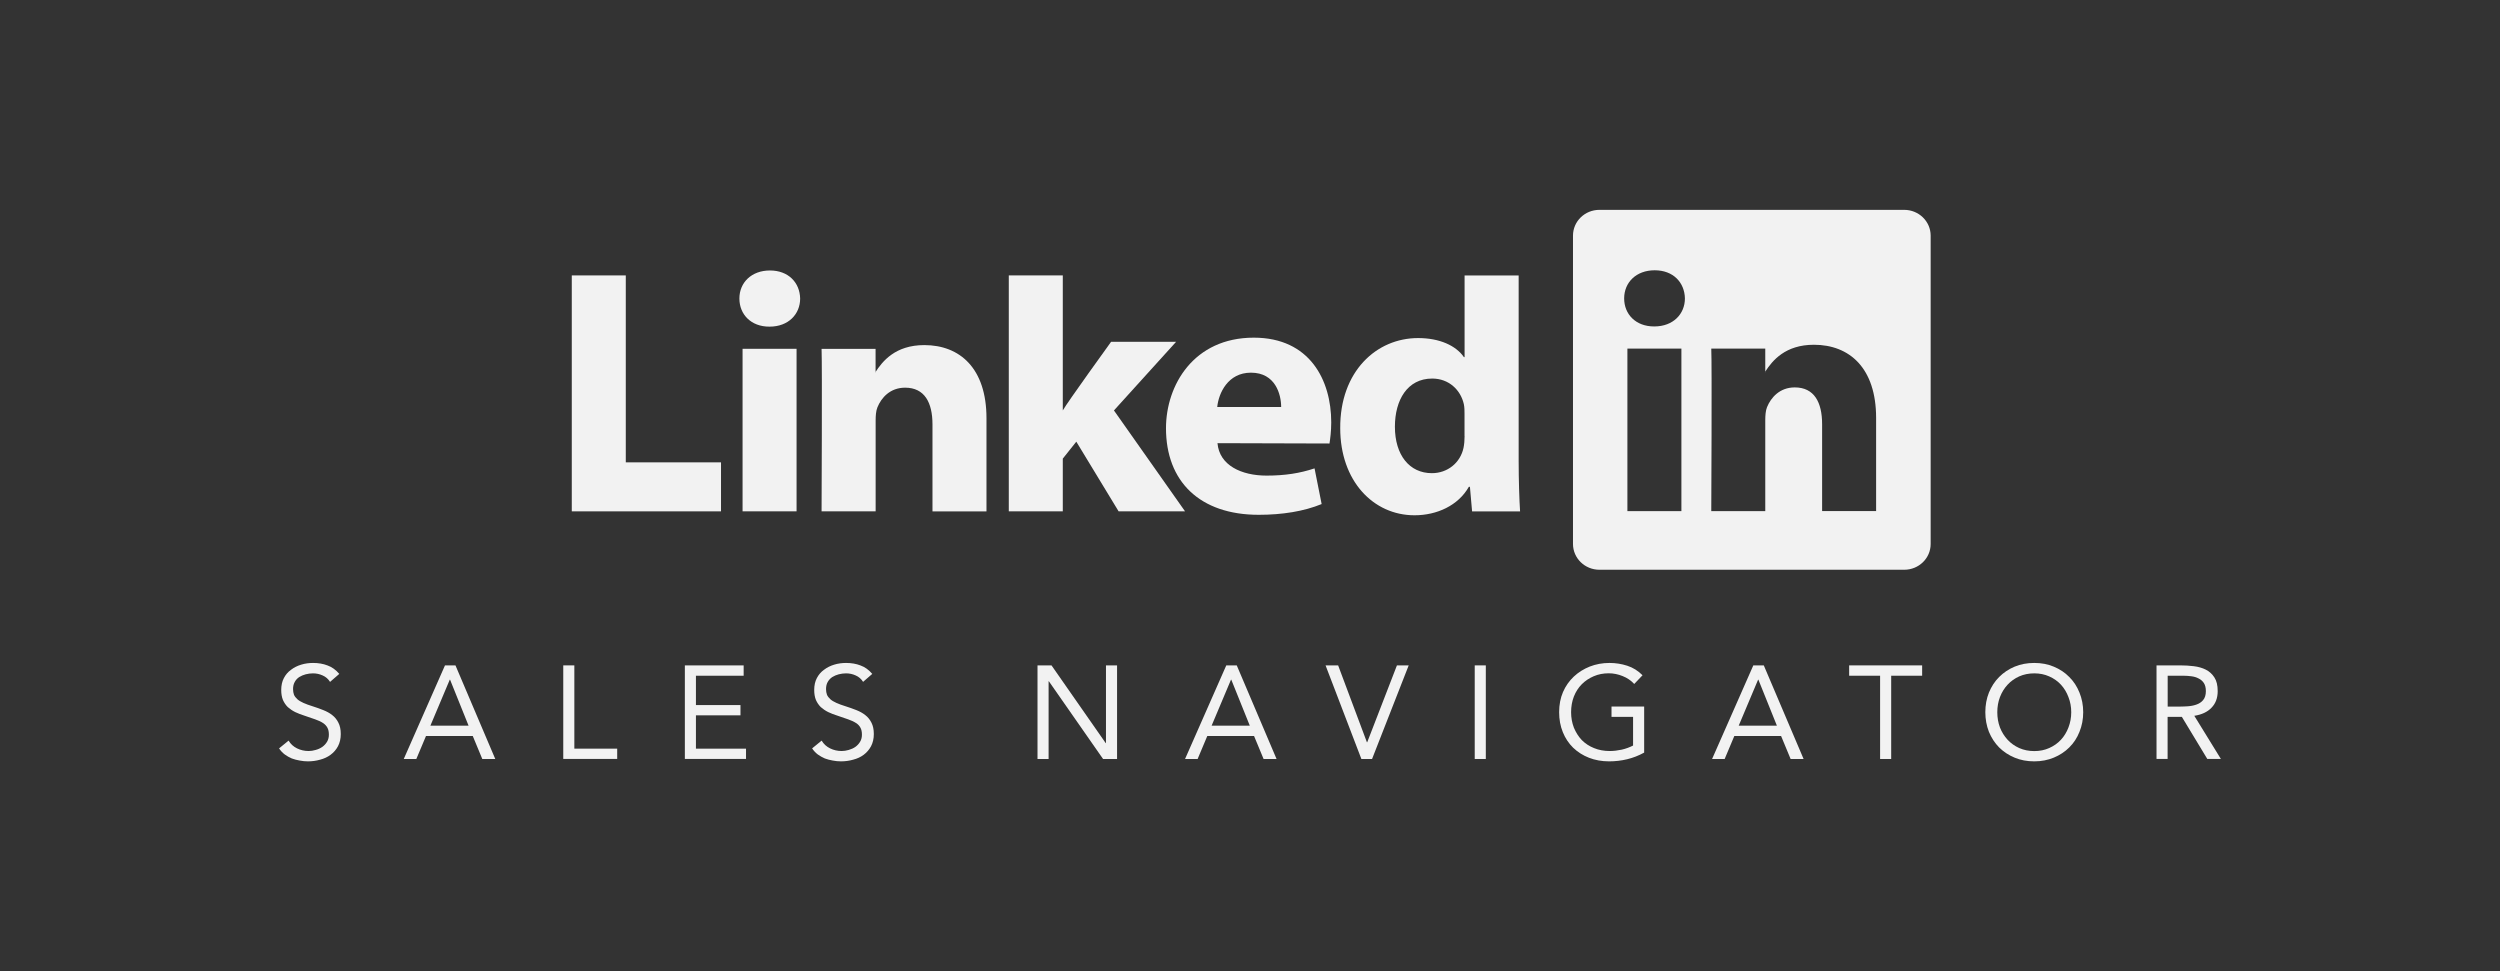 <svg xmlns="http://www.w3.org/2000/svg" id="uuid-f84ce673-9c46-46a6-b836-0e6bcd7a790a" data-name="Layer 1" viewBox="0 0 369.9 143.7"><rect x="0" y="0" width="369.9" height="143.7" fill="#333333" stroke="none"/><defs><style>      .uuid-7d4d00b1-7df7-42c8-b626-d7b05f975ece {        fill-rule: evenodd;      }      .uuid-7d4d00b1-7df7-42c8-b626-d7b05f975ece, .uuid-ebc1a2af-cebb-41b6-9932-8140a27b1551 {        fill: #f2f2f2;      }    </style></defs><path class="uuid-7d4d00b1-7df7-42c8-b626-d7b05f975ece" d="M84.6,75.66h22.08v-7.25h-14.09v-27.66h-7.99v34.91Z"></path><path class="uuid-7d4d00b1-7df7-42c8-b626-d7b05f975ece" d="M117.86,75.66v-24.05h-7.99v24.05h7.99ZM113.87,48.33c2.79,0,4.52-1.85,4.52-4.16-.05-2.36-1.74-4.15-4.47-4.15s-4.52,1.79-4.52,4.15,1.73,4.16,4.42,4.16h.05Z"></path><path class="uuid-7d4d00b1-7df7-42c8-b626-d7b05f975ece" d="M121.57,75.66h7.99v-13.43c0-.72.05-1.44.26-1.95.58-1.44,1.89-2.92,4.1-2.92,2.89,0,4.05,2.21,4.05,5.44v12.87h7.99v-13.79c0-7.39-3.94-10.82-9.2-10.82-4.31,0-6.21,2.41-7.26,4.05h.05v-3.49h-7.99c.1,2.26,0,24.05,0,24.05Z"></path><path class="uuid-7d4d00b1-7df7-42c8-b626-d7b05f975ece" d="M157.25,40.75h-7.99v34.91h7.99v-7.8l2-2.51,6.26,10.31h9.83l-10.52-14.93,9.2-10.16h-9.62s-6.57,9.09-7.15,10.16v-19.99Z"></path><path class="uuid-7d4d00b1-7df7-42c8-b626-d7b05f975ece" d="M196.71,65.63c.1-.62.26-1.8.26-3.14,0-6.22-3.16-12.53-11.46-12.53-8.89,0-12.99,7.03-12.99,13.4,0,7.88,5,12.81,13.72,12.81,3.47,0,6.68-.51,9.31-1.59l-1.05-5.28c-2.16.72-4.36,1.07-7.1,1.07-3.73,0-6.99-1.53-7.26-4.8l16.56.05h0ZM180.1,60.22c.21-2.05,1.58-5.08,4.99-5.08,3.63,0,4.47,3.23,4.47,5.08h-9.46Z"></path><path class="uuid-7d4d00b1-7df7-42c8-b626-d7b05f975ece" d="M216.7,40.75v12.09h-.1c-1.16-1.69-3.58-2.82-6.78-2.82-6.15,0-11.57,4.92-11.52,13.34,0,7.8,4.89,12.88,10.99,12.88,3.31,0,6.47-1.44,8.04-4.21h.16l.32,3.64h7.1c-.11-1.69-.21-4.62-.21-7.49v-27.42h-7.99ZM216.7,64.53c0,.61-.05,1.23-.16,1.74-.47,2.21-2.37,3.74-4.68,3.74-3.31,0-5.47-2.67-5.47-6.87,0-3.95,1.84-7.13,5.52-7.13,2.47,0,4.21,1.69,4.68,3.79.1.46.1.98.1,1.44v3.28Z"></path><path class="uuid-7d4d00b1-7df7-42c8-b626-d7b05f975ece" d="M232.74,34.86c0-2.11,1.75-3.81,3.91-3.81h45.1c2.16,0,3.91,1.71,3.91,3.81v45.63c0,2.11-1.75,3.81-3.91,3.81h-45.1c-2.16,0-3.91-1.71-3.91-3.81v-45.63ZM248.78,75.63v-24.05h-7.99v24.05h7.99ZM244.78,48.3c2.79,0,4.52-1.85,4.52-4.15-.05-2.36-1.73-4.16-4.47-4.16s-4.52,1.8-4.52,4.16,1.73,4.15,4.42,4.15h.05ZM261.19,75.63h-7.99s.11-21.79,0-24.05h7.99v3.4c1.06-1.64,2.96-3.97,7.2-3.97,5.26,0,9.2,3.44,9.2,10.82v13.79h-7.99v-12.86c0-3.23-1.16-5.44-4.05-5.44-2.21,0-3.52,1.49-4.1,2.92-.21.51-.26,1.23-.26,1.95v13.43ZM261.19,54.99v.08h-.05s.04-.06.05-.08Z"></path><path class="uuid-ebc1a2af-cebb-41b6-9932-8140a27b1551" d="M48.84,100.9c-.27-.44-.64-.76-1.1-.96-.46-.21-.93-.31-1.43-.31-.37,0-.72.05-1.08.14-.35.09-.67.23-.96.41-.27.18-.5.42-.66.72-.17.3-.25.65-.25,1.06,0,.31.05.59.14.84.1.23.27.45.49.65.22.2.52.38.9.55.38.17.84.34,1.39.51.53.17,1.05.35,1.54.55.51.2.95.44,1.33.74.39.3.7.68.92,1.13.23.44.35,1,.35,1.68s-.14,1.29-.41,1.8c-.27.51-.64.93-1.1,1.27-.44.33-.96.57-1.54.72-.59.17-1.19.25-1.82.25-.39,0-.8-.04-1.21-.12-.4-.07-.8-.17-1.17-.31-.37-.16-.71-.35-1.04-.59-.33-.25-.61-.55-.84-.9l1.41-1.15c.3.51.72.89,1.25,1.15.53.26,1.1.39,1.7.39.35,0,.7-.05,1.06-.16.37-.1.69-.25.98-.45.29-.21.52-.46.7-.76.18-.3.27-.65.27-1.04,0-.43-.07-.78-.22-1.04-.14-.27-.37-.51-.66-.7-.3-.2-.68-.37-1.13-.53-.46-.16-.99-.34-1.6-.55-.5-.16-.95-.33-1.37-.53-.42-.21-.78-.46-1.1-.74-.3-.3-.54-.65-.72-1.06-.17-.42-.25-.91-.25-1.49,0-.66.13-1.25.39-1.74.26-.5.61-.91,1.06-1.23.44-.34.95-.59,1.51-.76.56-.17,1.15-.25,1.76-.25.78,0,1.49.12,2.13.37.65.23,1.23.65,1.74,1.25l-1.35,1.17Z"></path><path class="uuid-ebc1a2af-cebb-41b6-9932-8140a27b1551" d="M65.85,98.45h1.54l5.89,13.85h-1.92l-1.41-3.4h-6.92l-1.43,3.4h-1.86l6.1-13.85ZM66.59,100.56h-.04l-2.87,6.81h5.65l-2.74-6.81Z"></path><path class="uuid-ebc1a2af-cebb-41b6-9932-8140a27b1551" d="M83.34,98.45h1.64v12.32h6.34v1.52h-7.98v-13.85Z"></path><path class="uuid-ebc1a2af-cebb-41b6-9932-8140a27b1551" d="M101.33,98.45h8.7v1.53h-7.06v4.34h6.59v1.52h-6.59v4.93h7.41v1.52h-9.05v-13.85Z"></path><path class="uuid-ebc1a2af-cebb-41b6-9932-8140a27b1551" d="M127.71,100.9c-.27-.44-.64-.76-1.1-.96-.46-.21-.93-.31-1.43-.31-.36,0-.72.05-1.08.14-.35.09-.67.23-.96.41-.27.18-.5.42-.67.72-.17.3-.25.65-.25,1.06,0,.31.05.59.14.84.1.23.27.45.49.65.22.2.52.38.9.55.38.17.84.34,1.39.51.53.17,1.05.35,1.55.55.51.2.95.44,1.33.74.39.3.7.68.92,1.13.23.44.35,1,.35,1.68s-.14,1.29-.41,1.8c-.27.51-.64.93-1.09,1.27-.44.33-.96.57-1.55.72-.59.17-1.19.25-1.82.25-.39,0-.8-.04-1.21-.12-.4-.07-.8-.17-1.17-.31-.36-.16-.71-.35-1.04-.59-.33-.25-.61-.55-.84-.9l1.41-1.15c.3.51.72.89,1.25,1.15.53.26,1.1.39,1.7.39.35,0,.7-.05,1.06-.16.36-.1.69-.25.98-.45.29-.21.52-.46.7-.76.18-.3.27-.65.27-1.04,0-.43-.07-.78-.22-1.04-.14-.27-.36-.51-.67-.7-.3-.2-.68-.37-1.13-.53-.46-.16-.99-.34-1.6-.55-.5-.16-.95-.33-1.37-.53-.42-.21-.78-.46-1.1-.74-.3-.3-.54-.65-.72-1.06-.17-.42-.25-.91-.25-1.49,0-.66.13-1.25.39-1.74.26-.5.61-.91,1.06-1.23.44-.34.95-.59,1.51-.76.56-.17,1.15-.25,1.76-.25.78,0,1.49.12,2.13.37.65.23,1.23.65,1.74,1.25l-1.35,1.17Z"></path><path class="uuid-ebc1a2af-cebb-41b6-9932-8140a27b1551" d="M153.51,98.45h2.07l8.02,11.5h.04v-11.5h1.64v13.85h-2.07l-8.02-11.5h-.04v11.5h-1.64v-13.85Z"></path><path class="uuid-ebc1a2af-cebb-41b6-9932-8140a27b1551" d="M181.44,98.45h1.55l5.89,13.85h-1.92l-1.41-3.4h-6.92l-1.43,3.4h-1.86l6.1-13.85ZM182.18,100.56h-.04l-2.87,6.81h5.65l-2.74-6.81Z"></path><path class="uuid-ebc1a2af-cebb-41b6-9932-8140a27b1551" d="M196.13,98.45h1.86l4.26,11.38h.04l4.4-11.38h1.74l-5.42,13.85h-1.58l-5.3-13.85Z"></path><path class="uuid-ebc1a2af-cebb-41b6-9932-8140a27b1551" d="M218.2,98.45h1.64v13.85h-1.64v-13.85Z"></path><path class="uuid-ebc1a2af-cebb-41b6-9932-8140a27b1551" d="M243.26,111.36c-.8.44-1.64.77-2.52.98-.87.21-1.76.31-2.66.31-1.08,0-2.07-.18-2.97-.53-.9-.35-1.68-.85-2.35-1.49-.65-.64-1.16-1.4-1.52-2.29-.37-.9-.55-1.89-.55-2.97s.19-2.09.57-2.97c.39-.9.93-1.66,1.6-2.29.68-.64,1.47-1.13,2.37-1.49.9-.35,1.87-.53,2.91-.53.91,0,1.79.14,2.62.41.85.27,1.6.74,2.27,1.41l-1.23,1.29c-.47-.51-1.04-.9-1.72-1.17-.67-.27-1.35-.41-2.05-.41-.8,0-1.53.14-2.21.43-.68.29-1.27.68-1.78,1.19-.5.51-.89,1.11-1.17,1.82-.27.7-.41,1.47-.41,2.31s.14,1.58.41,2.29c.29.7.68,1.32,1.17,1.84.51.51,1.11.91,1.82,1.19.7.29,1.48.43,2.33.43.56,0,1.15-.07,1.76-.2.61-.14,1.17-.35,1.68-.61v-4.24h-3.19v-1.53h4.83v6.81Z"></path><path class="uuid-ebc1a2af-cebb-41b6-9932-8140a27b1551" d="M259.42,98.45h1.55l5.89,13.85h-1.92l-1.41-3.4h-6.92l-1.43,3.4h-1.86l6.1-13.85ZM260.17,100.56h-.04l-2.87,6.81h5.65l-2.74-6.81Z"></path><path class="uuid-ebc1a2af-cebb-41b6-9932-8140a27b1551" d="M284.4,99.98h-4.58v12.32h-1.64v-12.32h-4.58v-1.53h10.8v1.53Z"></path><path class="uuid-ebc1a2af-cebb-41b6-9932-8140a27b1551" d="M300.99,112.65c-1.06,0-2.03-.18-2.91-.55-.87-.36-1.64-.87-2.29-1.51-.64-.65-1.14-1.42-1.51-2.31-.35-.9-.53-1.87-.53-2.91s.18-2.01.53-2.89c.37-.9.87-1.67,1.51-2.31.65-.65,1.41-1.16,2.29-1.53.89-.37,1.86-.55,2.91-.55s2.02.18,2.89.55c.89.37,1.65.87,2.29,1.53.65.64,1.15,1.41,1.51,2.31.36.89.55,1.85.55,2.89s-.18,2.01-.55,2.91c-.35.89-.85,1.66-1.51,2.31-.64.64-1.4,1.14-2.29,1.51-.87.36-1.84.55-2.89.55ZM300.99,111.13c.81,0,1.55-.15,2.21-.45.68-.3,1.26-.71,1.74-1.23s.85-1.13,1.11-1.82c.27-.7.41-1.45.41-2.25s-.14-1.54-.41-2.23c-.26-.7-.63-1.32-1.11-1.84-.48-.52-1.06-.93-1.74-1.23-.67-.3-1.4-.45-2.21-.45s-1.55.15-2.23.45c-.66.3-1.24.71-1.72,1.23-.48.52-.86,1.13-1.13,1.84-.26.69-.39,1.43-.39,2.23s.13,1.55.39,2.25c.27.69.65,1.3,1.13,1.82.48.52,1.06.93,1.72,1.23.68.3,1.42.45,2.23.45Z"></path><path class="uuid-ebc1a2af-cebb-41b6-9932-8140a27b1551" d="M319.08,98.45h3.54c.66,0,1.32.04,1.97.12.67.08,1.26.25,1.78.51.52.26.95.65,1.27,1.15.33.5.49,1.17.49,2.03,0,1.02-.31,1.84-.92,2.46-.6.63-1.45,1.02-2.54,1.19l3.93,6.38h-2.01l-3.76-6.22h-2.11v6.22h-1.64v-13.85ZM320.72,104.55h1.47c.44,0,.91-.01,1.41-.04s.95-.11,1.35-.25c.42-.14.76-.36,1.02-.67.27-.31.41-.76.41-1.33,0-.5-.1-.89-.29-1.19-.2-.3-.46-.53-.78-.68-.31-.17-.67-.28-1.08-.33-.39-.05-.79-.08-1.19-.08h-2.31v4.58Z"></path></svg>